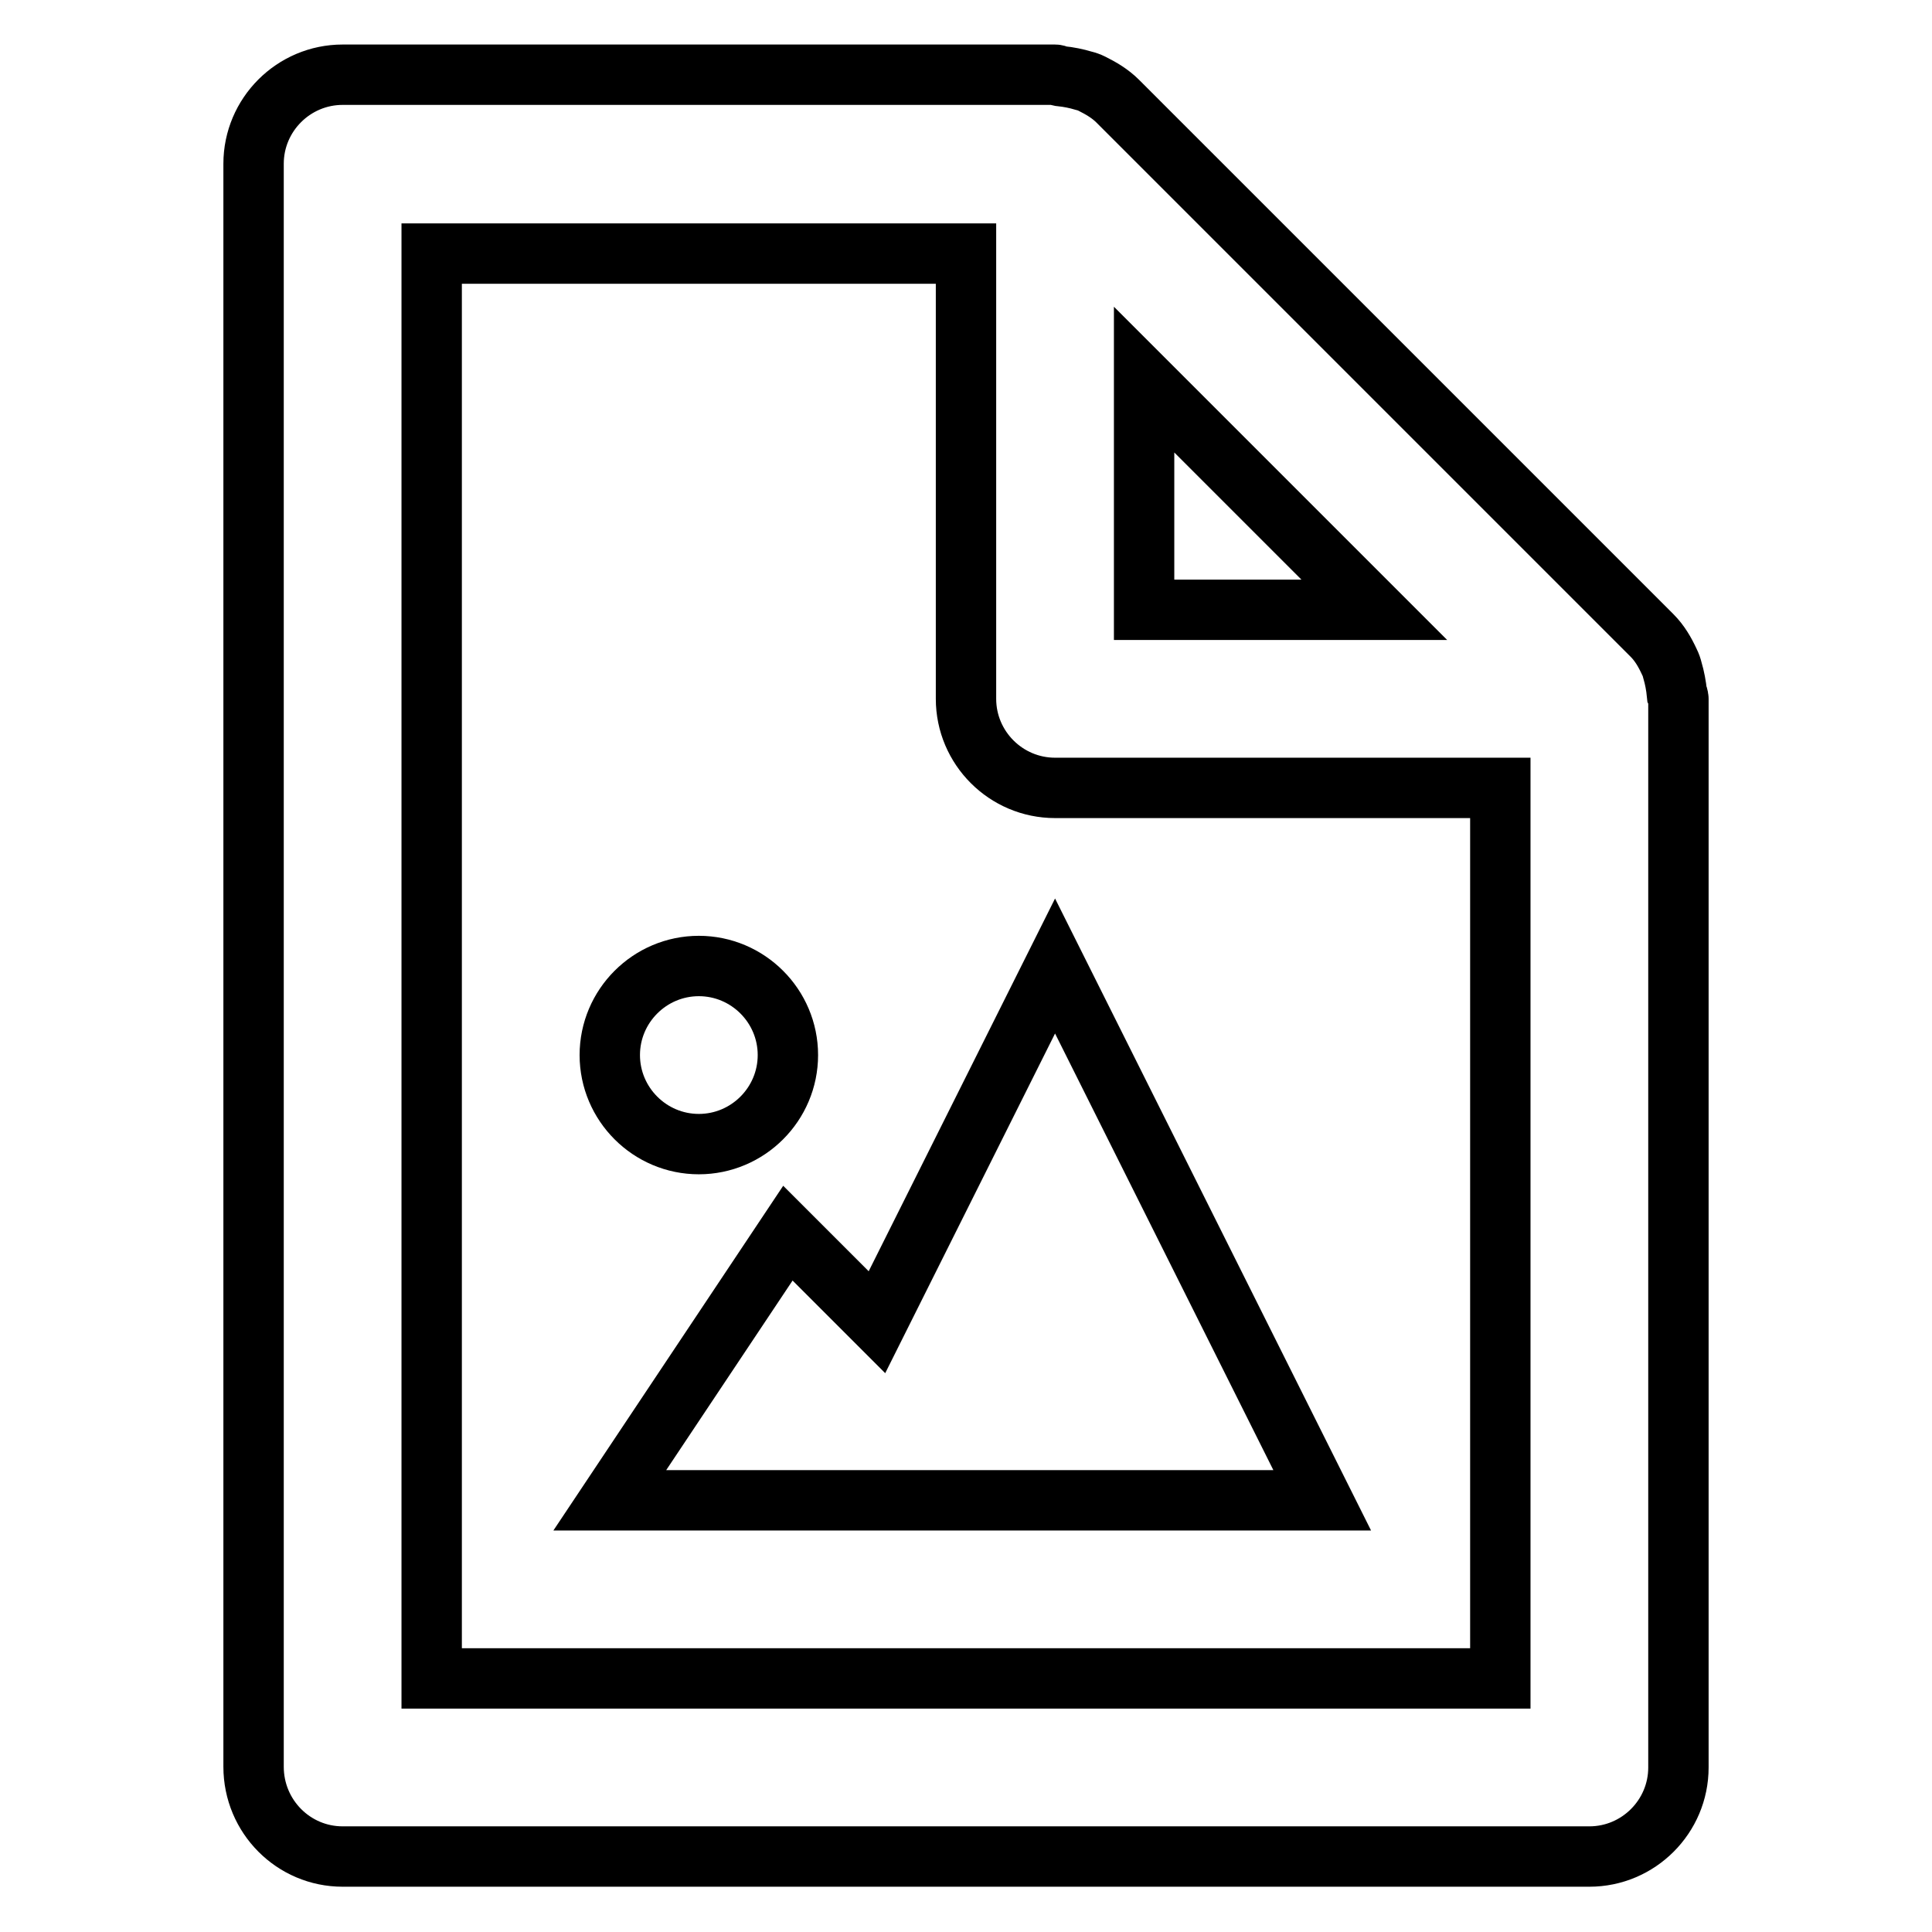 <?xml version="1.0" encoding="utf-8"?>
<!-- Svg Vector Icons : http://www.onlinewebfonts.com/icon -->
<!DOCTYPE svg PUBLIC "-//W3C//DTD SVG 1.1//EN" "http://www.w3.org/Graphics/SVG/1.1/DTD/svg11.dtd">
<svg version="1.1" xmlns="http://www.w3.org/2000/svg" xmlns:xlink="http://www.w3.org/1999/xlink" x="0px" y="0px" viewBox="0 0 256 256" enable-background="new 0 0 256 256" xml:space="preserve">
<g> <path stroke-width="8" fill-opacity="0" stroke="#000000"  d="M45.4,246h165.2c6.5,0,11.8-5.3,11.8-11.8l0,0V92.6c0-0.2-0.1-0.5-0.2-0.7c-0.1-1-0.3-2.1-0.6-3.1 c-0.1-0.4-0.2-0.7-0.4-1.1c-0.6-1.3-1.3-2.5-2.3-3.5l-70.8-70.8c-1-1-2.2-1.7-3.4-2.3c-0.4-0.2-0.7-0.3-1.1-0.4c-1-0.3-2-0.5-3-0.6 c-0.3,0-0.5-0.2-0.8-0.2H45.4c-6.5,0-11.8,5.3-11.8,11.8l0,0v212.4C33.6,240.7,38.9,246,45.4,246L45.4,246z M151.6,50.3l30.5,30.5 h-30.5V50.3z M57.2,33.6H128v59c0,6.5,5.3,11.8,11.8,11.8l0,0h59v118H57.2V33.6z"/> <path stroke-width="8" fill-opacity="0" stroke="#000000"  d="M116.2,175.2l-11.8-11.8l-23.6,35.4h94.4L139.8,128L116.2,175.2z"/> <path stroke-width="8" fill-opacity="0" stroke="#000000"  d="M80.8,139.8c0,6.5,5.3,11.8,11.8,11.8s11.8-5.3,11.8-11.8c0-6.5-5.3-11.8-11.8-11.8S80.8,133.3,80.8,139.8z "/></g>
</svg>